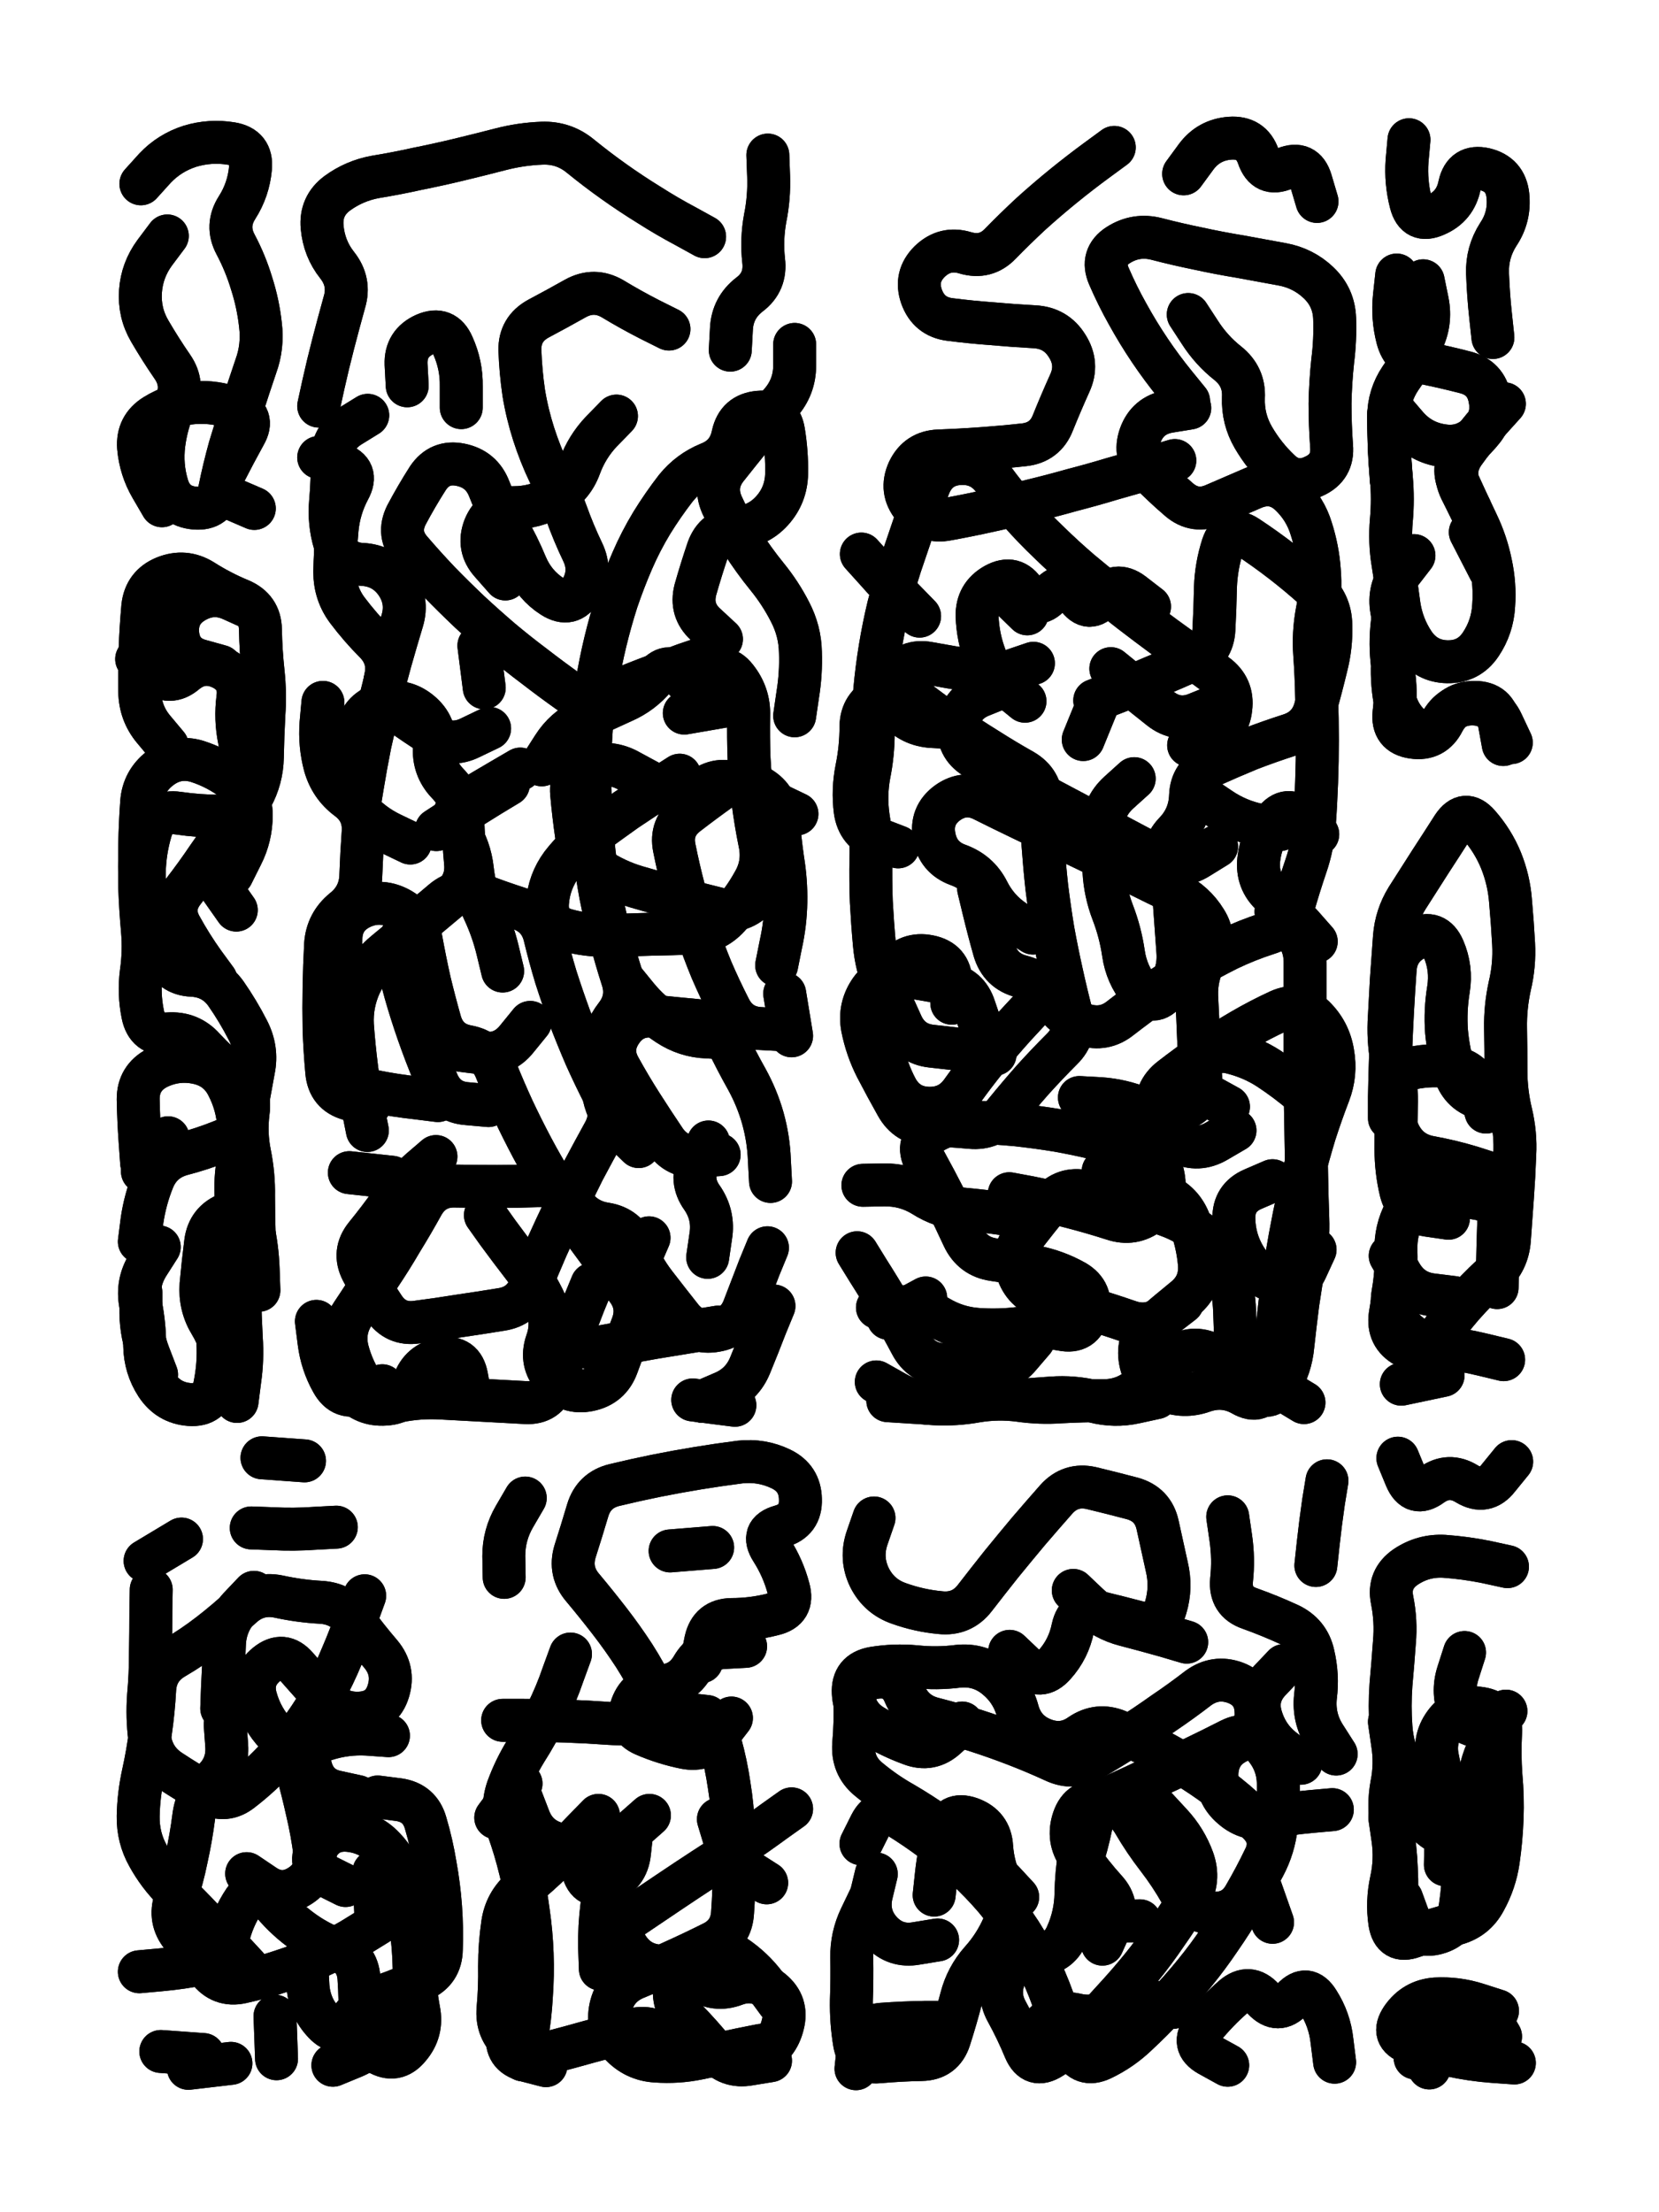 <svg xmlns="http://www.w3.org/2000/svg" viewBox="0 0 4329 5772"><title>Infinite Scribble #1185</title><defs><filter id="piece_1185_3_4_filter" x="-100" y="-100" width="4529" height="5972" filterUnits="userSpaceOnUse"><feGaussianBlur in="SourceGraphic" result="lineShape_1" stdDeviation="5600e-3"/><feColorMatrix in="lineShape_1" result="lineShape" type="matrix" values="1 0 0 0 0  0 1 0 0 0  0 0 1 0 0  0 0 0 6720e-3 -3360e-3"/><feGaussianBlur in="lineShape" result="shrank_blurred" stdDeviation="22000e-3"/><feColorMatrix in="shrank_blurred" result="shrank" type="matrix" values="1 0 0 0 0 0 1 0 0 0 0 0 1 0 0 0 0 0 26600e-3 -21600e-3"/><feColorMatrix in="lineShape" result="border_filled" type="matrix" values="1 0 0 0 0  0 1 0 0 0  0 0 1 0 0  0 0 0 1 0"/><feComposite in="border_filled" in2="shrank" result="border" operator="out"/><feColorMatrix in="lineShape" result="shapes_linestyle" type="matrix" values="1 0 0 0 0  0 1 0 0 0  0 0 1 0 0  0 0 0 0.4 0"/><feComposite in="shapes_linestyle" in2="shrank" result="shapes_linestyle_cropped" operator="in"/><feComposite in="border" in2="shapes_linestyle_cropped" result="shapes" operator="over"/><feTurbulence result="shapes_finished_turbulence" type="turbulence" baseFrequency="223214e-6" numOctaves="3"/><feGaussianBlur in="shapes_finished_turbulence" result="shapes_finished_turbulence_smoothed" stdDeviation="0"/><feDisplacementMap in="shapes" in2="shapes_finished_turbulence_smoothed" result="shapes_finished_results_shifted" scale="3360e-2" xChannelSelector="R" yChannelSelector="G"/><feOffset in="shapes_finished_results_shifted" result="shapes_finished" dx="-840e-2" dy="-840e-2"/></filter><filter id="piece_1185_3_4_shadow" x="-100" y="-100" width="4529" height="5972" filterUnits="userSpaceOnUse"><feColorMatrix in="SourceGraphic" result="result_blackened" type="matrix" values="0 0 0 0 0  0 0 0 0 0  0 0 0 0 0  0 0 0 0.8 0"/><feGaussianBlur in="result_blackened" result="result_blurred" stdDeviation="33600e-3"/><feComposite in="SourceGraphic" in2="result_blurred" result="result" operator="over"/></filter><filter id="piece_1185_3_4_overall" x="-100" y="-100" width="4529" height="5972" filterUnits="userSpaceOnUse"><feTurbulence result="background_texture_bumps" type="fractalNoise" baseFrequency="64e-3" numOctaves="3"/><feDiffuseLighting in="background_texture_bumps" result="background_texture" surfaceScale="1" diffuseConstant="2" lighting-color="#555"><feDistantLight azimuth="225" elevation="20"/></feDiffuseLighting><feMorphology in="SourceGraphic" result="background_glow_1_thicken" operator="dilate" radius="23400e-3"/><feColorMatrix in="background_glow_1_thicken" result="background_glow_1_thicken_colored" type="matrix" values="0 0 0 0 0  0 0 0 0 0  0 0 0 0 0  0 0 0 1 0"/><feGaussianBlur in="background_glow_1_thicken_colored" result="background_glow_1" stdDeviation="62400e-3"/><feMorphology in="SourceGraphic" result="background_glow_2_thicken" operator="dilate" radius="0"/><feColorMatrix in="background_glow_2_thicken" result="background_glow_2_thicken_colored" type="matrix" values="0 0 0 0 0  0 0 0 0 0  0 0 0 0 0  0 0 0 0 0"/><feGaussianBlur in="background_glow_2_thicken_colored" result="background_glow_2" stdDeviation="0"/><feComposite in="background_glow_1" in2="background_glow_2" result="background_glow" operator="out"/><feBlend in="background_glow" in2="background_texture" result="background_merged" mode="normal"/><feColorMatrix in="background_merged" result="background" type="matrix" values="0.2 0 0 0 0  0 0.2 0 0 0  0 0 0.2 0 0  0 0 0 1 0"/></filter><clipPath id="piece_1185_3_4_clip"><rect x="0" y="0" width="4329" height="5772"/></clipPath><g id="layer_3" filter="url(#piece_1185_3_4_filter)" stroke-width="112" stroke-linecap="round" fill="none"><path d="M 445 1954 Q 445 1954 409 1911 Q 374 1869 373 1813 Q 372 1758 374 1702 Q 376 1647 381 1591 Q 387 1536 438 1515 Q 490 1494 537 1523 Q 584 1553 635 1574 Q 687 1596 688 1651 Q 689 1707 695 1762 Q 701 1818 697 1873 Q 694 1929 693 1984 Q 692 2040 665 2089 Q 639 2138 583 2138 Q 528 2138 473 2130 Q 418 2122 402 2175 Q 386 2229 385 2284 Q 384 2340 399 2393 Q 415 2447 435 2499 Q 455 2551 510 2553 Q 566 2556 598 2601 Q 630 2647 655 2696 Q 681 2746 670 2800 Q 660 2855 650 2910 Q 641 2965 589 2985 Q 537 3006 483 3020 Q 429 3035 408 3086 Q 387 3138 379 3193 L 372 3248 M 376 488 Q 376 488 413 447 Q 451 407 504 390 Q 557 374 612 383 Q 667 392 662 447 Q 657 503 627 550 Q 597 597 623 646 Q 649 695 665 748 Q 682 801 688 856 Q 695 912 676 964 Q 658 1017 641 1070 Q 624 1123 608 1176 Q 593 1230 582 1284 Q 572 1339 516 1334 Q 461 1329 445 1276 Q 429 1223 436 1167 Q 443 1112 466 1061 Q 490 1011 458 965 Q 427 920 399 872 Q 371 824 375 768 Q 379 713 412 668 L 445 624 M 417 3595 Q 417 3595 397 3543 Q 377 3491 376 3435 L 376 3380 M 625 2383 L 561 2292 M 597 3622 Q 597 3622 592 3566 Q 587 3511 558 3463 Q 529 3416 533 3360 Q 538 3305 545 3250 Q 552 3195 604 3175 Q 656 3155 668 3209 Q 680 3264 682 3319 L 684 3375" stroke="hsl(59,100%,54%)"/><path d="M 1847 626 Q 1847 626 1798 599 Q 1749 573 1702 543 Q 1655 514 1610 482 Q 1565 450 1522 415 Q 1479 380 1423 382 Q 1368 384 1314 398 Q 1260 412 1206 425 Q 1152 438 1097 449 Q 1043 461 988 470 Q 933 480 888 513 Q 844 546 849 601 Q 854 657 888 700 Q 923 744 907 797 Q 892 851 878 905 Q 864 959 852 1013 L 840 1068 M 1283 2893 Q 1283 2893 1227 2888 Q 1172 2884 1150 2833 Q 1128 2782 1109 2730 Q 1090 2678 1074 2625 Q 1058 2572 1046 2517 Q 1034 2463 1078 2429 Q 1122 2395 1164 2359 Q 1207 2323 1259 2342 Q 1311 2362 1364 2379 Q 1417 2397 1430 2451 Q 1443 2505 1459 2558 Q 1476 2611 1495 2663 Q 1515 2715 1537 2766 Q 1560 2817 1585 2866 Q 1611 2916 1584 2964 Q 1557 3013 1531 3062 Q 1506 3112 1482 3162 Q 1458 3212 1435 3263 Q 1413 3314 1392 3365 Q 1371 3417 1316 3425 Q 1261 3434 1206 3442 Q 1151 3451 1096 3458 Q 1041 3466 1010 3420 Q 979 3374 953 3324 Q 928 3275 963 3232 Q 998 3189 1030 3144 Q 1063 3099 1104 3062 L 1146 3026 M 1849 1724 Q 1849 1724 1796 1742 Q 1744 1761 1692 1781 Q 1640 1801 1589 1823 Q 1538 1845 1492 1813 Q 1447 1781 1403 1747 Q 1359 1714 1316 1678 Q 1274 1642 1233 1604 Q 1193 1566 1154 1526 Q 1116 1486 1080 1444 Q 1044 1402 1069 1352 Q 1095 1303 1125 1256 Q 1156 1210 1210 1221 Q 1265 1232 1285 1284 Q 1305 1336 1332 1384 Q 1360 1432 1381 1483 Q 1403 1535 1450 1565 Q 1497 1595 1525 1547 Q 1553 1499 1529 1449 Q 1505 1399 1486 1346 Q 1467 1294 1442 1244 Q 1418 1194 1401 1141 Q 1384 1088 1375 1033 Q 1367 978 1365 922 Q 1364 867 1413 840 Q 1462 814 1510 787 Q 1559 760 1607 788 Q 1655 817 1704 842 L 1754 867 M 1882 3471 Q 1882 3471 1827 3480 Q 1772 3489 1717 3498 Q 1662 3508 1607 3517 L 1552 3527 M 2018 2316 Q 2018 2316 1978 2354 Q 1938 2393 1884 2380 Q 1830 2367 1776 2352 Q 1722 2338 1668 2322 Q 1615 2306 1568 2275 Q 1522 2245 1513 2190 Q 1505 2135 1500 2079 Q 1495 2024 1548 2008 Q 1602 1993 1650 2020 Q 1699 2047 1748 2072 Q 1798 2097 1843 2065 Q 1889 2033 1938 2058 Q 1988 2084 2038 2108 L 2088 2132 M 1914 922 Q 1914 922 1917 866 Q 1920 811 1964 777 Q 2008 744 2001 688 Q 1995 633 2005 578 Q 2016 524 2014 468 L 2012 413 M 1071 1015 Q 1071 1015 1068 959 Q 1066 904 1117 881 Q 1168 859 1190 910 Q 1213 961 1212 1016 L 1212 1072 M 1702 3238 L 1658 3340 M 1286 1909 Q 1286 1909 1236 1933 Q 1186 1958 1139 1928 Q 1093 1898 1047 1866 Q 1002 1834 1014 1779 Q 1027 1725 988 1685 Q 949 1646 915 1601 Q 882 1557 882 1501 Q 883 1446 888 1390 Q 893 1335 919 1286 Q 946 1237 893 1219 L 840 1202 M 973 2891 Q 973 2891 919 2876 Q 866 2861 861 2805 Q 856 2750 854 2694 Q 853 2639 854 2583 Q 855 2528 858 2472 Q 862 2417 905 2382 Q 949 2347 950 2291 Q 952 2236 956 2180 Q 960 2125 915 2092 Q 871 2059 856 2005 Q 842 1952 846 1896 L 851 1841 M 1909 2717 Q 1909 2717 1853 2714 Q 1798 2712 1751 2681 Q 1705 2651 1670 2608 L 1635 2565 M 1926 3675 L 1816 3661 M 1857 2988 Q 1857 2988 1832 3038 Q 1808 3088 1840 3133 Q 1872 3179 1863 3234 L 1855 3289 M 2056 2601 L 2074 2711 M 1006 3624 Q 1006 3624 954 3643 Q 902 3663 875 3614 Q 848 3566 841 3511 L 834 3456 M 1335 2055 Q 1335 2055 1287 2084 Q 1240 2113 1193 2143 L 1147 2173 M 2082 907 Q 2082 907 2082 962 Q 2082 1018 2045 1060 Q 2009 1102 1973 1144 Q 1938 1187 1904 1230 Q 1870 1274 1892 1325 Q 1915 1376 1945 1423 Q 1975 1470 2010 1513 Q 2045 1556 2070 1605 Q 2096 1655 2097 1710 Q 2099 1766 2090 1821 L 2082 1876" stroke="hsl(38,100%,54%)"/><path d="M 3074 1210 Q 3074 1210 3020 1226 Q 2967 1242 2913 1257 Q 2860 1273 2806 1287 Q 2753 1302 2699 1315 Q 2645 1329 2590 1341 Q 2536 1353 2481 1363 Q 2427 1374 2391 1331 Q 2356 1288 2379 1237 Q 2403 1187 2458 1185 Q 2514 1183 2569 1179 Q 2625 1175 2680 1169 Q 2736 1163 2756 1111 Q 2777 1059 2800 1008 Q 2823 958 2793 911 Q 2764 864 2708 861 Q 2653 858 2597 853 Q 2542 849 2487 842 Q 2432 835 2413 782 Q 2395 730 2434 691 Q 2474 652 2527 668 Q 2581 684 2619 644 Q 2658 604 2699 566 Q 2740 529 2783 494 Q 2826 459 2871 426 L 2916 393 M 3231 2958 Q 3231 2958 3183 2986 Q 3135 3014 3085 2990 Q 3035 2966 3027 2911 Q 3020 2856 3064 2822 Q 3108 2788 3154 2756 Q 3200 2725 3248 2697 Q 3296 2669 3346 2646 Q 3397 2623 3437 2661 Q 3477 2700 3486 2755 Q 3496 2810 3476 2862 Q 3456 2914 3439 2967 Q 3423 3020 3409 3074 Q 3396 3128 3385 3182 Q 3374 3237 3365 3292 Q 3356 3347 3349 3402 Q 3342 3458 3337 3513 Q 3333 3569 3316 3622 Q 3299 3675 3250 3647 Q 3202 3620 3149 3638 Q 3097 3657 3045 3635 Q 2994 3614 2984 3559 Q 2974 3504 3015 3467 Q 3057 3431 3100 3396 Q 3143 3361 3138 3305 Q 3133 3250 3113 3198 Q 3094 3146 3043 3124 Q 2992 3102 2939 3083 L 2887 3064 M 2352 2218 Q 2352 2218 2300 2198 Q 2248 2179 2240 2124 Q 2233 2069 2244 2014 Q 2255 1960 2255 1904 Q 2256 1849 2306 1826 Q 2357 1803 2401 1836 Q 2445 1870 2490 1901 Q 2536 1933 2583 1962 Q 2630 1992 2678 2019 Q 2726 2047 2726 2102 Q 2727 2158 2730 2213 Q 2734 2269 2740 2324 Q 2747 2380 2756 2435 Q 2766 2490 2778 2544 Q 2790 2599 2804 2653 Q 2819 2707 2779 2746 Q 2740 2785 2703 2826 Q 2666 2868 2631 2911 Q 2597 2955 2541 2950 Q 2486 2945 2430 2943 Q 2375 2941 2348 2892 Q 2321 2844 2295 2794 Q 2270 2745 2259 2690 Q 2249 2636 2281 2591 Q 2314 2546 2369 2555 Q 2424 2564 2479 2574 Q 2534 2584 2551 2637 L 2569 2690 M 2968 2040 Q 2968 2040 2927 2077 Q 2886 2115 2886 2170 Q 2886 2226 2889 2281 Q 2892 2337 2912 2389 Q 2932 2441 2940 2496 Q 2948 2551 2983 2594 Q 3018 2637 3052 2593 Q 3086 2549 3082 2493 Q 3078 2438 3074 2382 Q 3071 2327 3053 2274 Q 3036 2221 3074 2181 Q 3113 2141 3115 2085 Q 3117 2030 3167 2007 Q 3218 1984 3269 1963 Q 3321 1943 3374 1926 Q 3427 1909 3441 1855 Q 3456 1802 3469 1748 Q 3483 1694 3481 1638 Q 3480 1583 3439 1545 Q 3398 1508 3354 1474 Q 3310 1440 3263 1409 Q 3217 1379 3199 1432 Q 3182 1485 3180 1540 Q 3179 1596 3176 1651 Q 3173 1707 3122 1730 Q 3072 1753 3020 1774 Q 2969 1796 2917 1816 L 2865 1836 M 2408 1616 Q 2408 1616 2369 1576 Q 2330 1537 2293 1495 L 2256 1454 M 2705 1739 Q 2705 1739 2652 1757 Q 2600 1776 2580 1724 Q 2560 1672 2558 1616 Q 2557 1561 2605 1534 Q 2654 1507 2683 1554 Q 2712 1601 2749 1560 Q 2787 1519 2818 1564 Q 2850 1610 2885 1567 Q 2920 1524 2964 1557 L 3008 1591 M 2686 3185 Q 2686 3185 2631 3176 Q 2576 3168 2520 3163 Q 2465 3158 2418 3128 Q 2371 3099 2315 3100 L 2260 3101 M 2705 3505 Q 2705 3505 2669 3547 Q 2633 3590 2578 3582 Q 2523 3574 2467 3569 Q 2412 3565 2386 3516 Q 2360 3467 2332 3419 Q 2304 3371 2274 3324 L 2245 3277 M 3443 2465 Q 3443 2465 3406 2423 Q 3369 2382 3328 2344 Q 3287 2307 3293 2251 Q 3299 2196 3333 2152 Q 3367 2108 3407 2146 L 3447 2185 M 3110 1055 Q 3110 1055 3075 1012 Q 3040 969 3009 923 Q 2978 877 2951 828 Q 2924 780 2902 729 Q 2880 678 2926 648 Q 2973 618 3027 632 Q 3081 646 3135 657 Q 3190 669 3245 678 Q 3300 688 3354 698 Q 3409 708 3449 746 Q 3489 784 3491 839 Q 3493 895 3486 950 Q 3480 1006 3479 1061 Q 3479 1117 3483 1172 Q 3488 1228 3437 1251 Q 3387 1275 3347 1236 Q 3307 1198 3279 1150 Q 3251 1102 3253 1046 Q 3256 991 3212 956 Q 3169 922 3139 875 L 3109 829 M 3097 462 Q 3097 462 3130 417 Q 3163 373 3218 369 Q 3274 365 3292 417 Q 3310 470 3361 448 Q 3413 427 3429 480 L 3445 534" stroke="hsl(7,100%,52%)"/><path d="M 3698 1458 Q 3698 1458 3664 1502 Q 3630 1546 3640 1601 Q 3650 1656 3644 1711 Q 3638 1767 3646 1822 Q 3655 1877 3699 1911 Q 3743 1945 3768 1895 Q 3794 1846 3849 1845 Q 3905 1845 3928 1895 L 3952 1946 M 3904 889 Q 3904 889 3898 833 Q 3892 778 3890 722 Q 3888 667 3918 620 Q 3949 574 3943 518 Q 3937 463 3883 450 Q 3829 438 3817 492 Q 3806 547 3755 569 Q 3704 592 3690 538 Q 3676 484 3680 428 L 3685 373 M 3639 1263 Q 3639 1263 3635 1207 Q 3632 1152 3632 1096 Q 3632 1041 3663 995 Q 3695 950 3719 900 Q 3744 850 3733 795 L 3722 741 M 3845 1336 Q 3845 1336 3820 1286 Q 3796 1236 3828 1190 Q 3860 1145 3897 1103 L 3934 1062" stroke="hsl(300,100%,56%)"/><path d="M 3788 3187 Q 3788 3187 3733 3179 Q 3678 3171 3664 3117 Q 3651 3063 3651 3007 Q 3651 2952 3652 2896 Q 3654 2841 3642 2786 Q 3631 2732 3633 2676 Q 3636 2621 3639 2565 Q 3643 2510 3647 2454 Q 3651 2399 3680 2352 Q 3710 2305 3740 2258 Q 3770 2212 3800 2165 Q 3831 2119 3867 2160 Q 3904 2202 3925 2253 Q 3946 2305 3950 2360 Q 3955 2416 3958 2471 Q 3961 2527 3948 2581 Q 3936 2636 3937 2691 Q 3938 2747 3938 2802 Q 3938 2858 3951 2912 Q 3964 2966 3961 3021 Q 3959 3077 3955 3132 Q 3951 3188 3947 3243 Q 3943 3299 3902 3336 Q 3861 3374 3824 3416 Q 3788 3458 3756 3503 Q 3724 3549 3676 3521 Q 3628 3494 3636 3439 L 3645 3384" stroke="hsl(342,100%,49%)"/><path d="M 653 5140 Q 653 5140 615 5099 Q 578 5058 539 5018 Q 501 4978 461 4939 Q 422 4900 395 4851 Q 368 4803 369 4747 Q 370 4692 382 4637 Q 394 4583 401 4528 Q 409 4473 412 4417 Q 415 4362 463 4334 Q 511 4306 555 4272 Q 599 4238 640 4200 Q 681 4163 735 4174 Q 790 4186 845 4189 Q 901 4192 933 4237 Q 966 4282 1002 4324 Q 1038 4367 1022 4420 Q 1006 4474 950 4478 Q 895 4482 857 4441 Q 820 4400 783 4358 Q 747 4316 704 4351 Q 661 4386 676 4439 Q 691 4493 729 4533 Q 768 4573 783 4626 Q 798 4680 810 4734 Q 823 4789 830 4844 Q 838 4899 791 4929 Q 744 4959 698 4928 L 652 4897 M 482 4024 L 387 4081 M 809 5135 Q 809 5135 812 5190 Q 816 5246 854 5286 Q 892 5327 922 5280 Q 953 5234 1005 5216 Q 1058 5198 1108 5174 Q 1159 5151 1160 5095 Q 1162 5040 1158 4984 Q 1154 4929 1144 4874 Q 1135 4819 1119 4765 Q 1104 4712 1049 4704 L 994 4697 M 989 5003 L 984 4892 M 803 3820 L 692 3812 M 886 3993 Q 886 3993 830 3996 Q 775 4000 719 3997 L 664 3995" stroke="hsl(95,100%,49%)"/><path d="M 1570 4745 Q 1570 4745 1531 4785 Q 1493 4825 1453 4863 Q 1413 4902 1370 4937 Q 1328 4973 1320 5028 Q 1312 5083 1312 5138 Q 1313 5194 1308 5249 Q 1303 5305 1345 5341 Q 1387 5378 1441 5364 Q 1495 5350 1548 5335 Q 1602 5321 1655 5305 Q 1709 5290 1749 5328 L 1790 5366 M 1853 4487 Q 1853 4487 1797 4481 Q 1742 4475 1717 4425 Q 1693 4375 1663 4328 Q 1633 4282 1599 4238 Q 1565 4194 1529 4151 Q 1493 4109 1509 4056 Q 1526 4003 1542 3949 Q 1558 3896 1612 3883 Q 1666 3870 1720 3859 Q 1775 3848 1830 3839 Q 1885 3830 1940 3823 Q 1996 3817 2046 3841 Q 2096 3865 2097 3920 Q 2099 3976 2045 3991 Q 1992 4006 2022 4053 Q 2052 4100 2066 4153 Q 2081 4207 2027 4220 Q 1973 4234 1917 4234 Q 1862 4235 1850 4289 L 1839 4344 M 1379 3917 Q 1379 3917 1351 3965 Q 1323 4013 1323 4068 L 1324 4124 M 2074 4728 Q 2074 4728 2029 4760 Q 1984 4793 1938 4824 Q 1892 4855 1845 4885 Q 1799 4915 1753 4946 Q 1707 4977 1661 5008 Q 1615 5039 1644 5086 Q 1673 5134 1728 5138 Q 1784 5142 1829 5174 Q 1875 5206 1927 5186 Q 1979 5167 2022 5202 Q 2065 5237 2051 5291 Q 2038 5345 1988 5370 L 1939 5395 M 1368 4662 L 1302 4751 M 1868 4046 L 1757 4055" stroke="hsl(54,100%,49%)"/><path d="M 2664 4958 Q 2664 4958 2626 4917 Q 2588 4877 2546 4841 Q 2504 4805 2458 4773 Q 2413 4741 2365 4713 Q 2317 4686 2274 4650 Q 2232 4615 2236 4559 Q 2241 4504 2239 4448 Q 2238 4393 2293 4385 Q 2348 4377 2369 4428 Q 2391 4480 2445 4493 Q 2499 4507 2552 4523 Q 2605 4540 2657 4560 Q 2709 4580 2759 4603 Q 2810 4627 2858 4598 Q 2906 4570 2953 4540 Q 3000 4510 3045 4478 Q 3091 4447 3135 4413 Q 3180 4380 3232 4399 Q 3284 4419 3286 4474 Q 3289 4530 3238 4553 Q 3188 4577 3184 4632 Q 3181 4688 3223 4724 Q 3265 4761 3319 4750 Q 3374 4740 3429 4735 L 3485 4730 M 2289 3969 Q 2289 3969 2271 4021 Q 2253 4074 2277 4124 Q 2302 4174 2354 4192 Q 2407 4211 2462 4216 Q 2518 4222 2552 4178 Q 2586 4134 2621 4090 Q 2656 4047 2692 4004 Q 2728 3962 2765 3920 Q 2802 3879 2856 3891 Q 2910 3904 2963 3918 Q 3017 3933 3029 3987 Q 3041 4042 3053 4096 Q 3066 4150 3050 4203 Q 3035 4257 2981 4242 Q 2928 4228 2874 4215 Q 2820 4202 2808 4256 Q 2797 4311 2760 4352 Q 2723 4394 2683 4355 L 2643 4317 M 3212 3966 Q 3212 3966 3220 4021 Q 3228 4076 3222 4131 Q 3217 4187 3269 4205 Q 3322 4224 3372 4247 Q 3423 4271 3435 4325 Q 3448 4380 3441 4435 Q 3435 4491 3465 4538 L 3495 4585 M 3329 5024 L 3292 4919 M 2835 4785 Q 2835 4785 2826 4840 Q 2817 4895 2816 4950 Q 2815 5006 2792 5057 Q 2770 5108 2714 5108 Q 2659 5109 2634 5158 Q 2609 5208 2635 5256 Q 2662 5305 2683 5356 Q 2705 5407 2752 5377 Q 2799 5348 2837 5308 Q 2876 5268 2913 5227 Q 2951 5186 2986 5143 Q 3021 5100 3052 5054 Q 3084 5009 3112 4961 Q 3140 4913 3121 4860 Q 3102 4808 3064 4767 L 3027 4727 M 3212 5397 Q 3212 5397 3163 5370 Q 3115 5343 3149 5299 Q 3184 5256 3226 5219 Q 3268 5183 3305 5224 Q 3343 5265 3381 5224 Q 3419 5184 3448 5231 Q 3478 5278 3484 5333 L 3491 5389 M 3471 3872 Q 3471 3872 3462 3927 Q 3454 3982 3448 4037 L 3442 4093 M 2455 5070 Q 2455 5070 2400 5079 Q 2345 5089 2307 5048 Q 2270 5007 2282 4952 L 2295 4898" stroke="hsl(29,100%,50%)"/><path d="M 3942 4096 Q 3942 4096 3887 4084 Q 3833 4073 3777 4069 Q 3722 4066 3676 4097 Q 3630 4129 3641 4183 Q 3652 4238 3647 4293 Q 3643 4349 3638 4404 Q 3634 4460 3638 4515 Q 3642 4571 3667 4620 Q 3693 4670 3709 4723 Q 3726 4776 3778 4796 Q 3830 4816 3828 4871 Q 3827 4927 3819 4982 Q 3812 5037 3758 5052 Q 3705 5067 3685 5015 L 3666 4963 M 3830 4320 Q 3830 4320 3813 4373 Q 3796 4426 3818 4477 Q 3841 4528 3889 4500 L 3938 4473 M 3656 3813 Q 3656 3813 3677 3864 Q 3699 3916 3744 3883 Q 3789 3851 3836 3880 Q 3884 3909 3918 3865 L 3953 3822 M 3916 5255 Q 3916 5255 3863 5238 Q 3810 5221 3754 5224 Q 3699 5228 3667 5274 Q 3636 5320 3688 5339 Q 3740 5359 3794 5371 Q 3849 5383 3904 5387 L 3960 5391" stroke="hsl(8,100%,48%)"/></g><g id="layer_2" filter="url(#piece_1185_3_4_filter)" stroke-width="112" stroke-linecap="round" fill="none"><path d="M 424 3262 Q 424 3262 394 3309 Q 365 3356 375 3410 Q 386 3465 386 3520 Q 387 3576 417 3622 Q 448 3669 503 3673 Q 559 3677 569 3622 Q 580 3568 577 3512 Q 575 3457 575 3401 Q 576 3346 625 3321 Q 675 3296 672 3240 Q 670 3185 670 3129 Q 671 3074 660 3019 Q 649 2965 656 2910 Q 664 2855 621 2819 Q 578 2784 540 2743 Q 503 2702 447 2706 Q 392 2710 381 2655 Q 370 2601 377 2546 Q 385 2491 380 2435 Q 375 2380 373 2324 Q 372 2269 373 2213 Q 374 2158 378 2102 Q 382 2047 426 2013 Q 470 1979 523 1995 Q 576 2012 620 2046 Q 664 2080 664 2135 Q 664 2191 639 2240 L 614 2290 M 584 1747 Q 584 1747 530 1732 Q 477 1717 472 1661 Q 468 1606 516 1578 Q 564 1550 614 1573 L 665 1596 M 431 1328 Q 431 1328 403 1280 Q 375 1232 370 1176 Q 366 1121 413 1092 Q 460 1063 515 1059 Q 571 1055 623 1075 Q 675 1095 647 1143 Q 620 1192 595 1241 Q 570 1291 621 1313 L 672 1335 M 447 2977 L 380 3065" stroke="hsl(39,100%,60%)"/><path d="M 1151 2880 Q 1151 2880 1095 2873 Q 1040 2867 985 2856 Q 931 2845 921 2790 Q 912 2735 906 2679 Q 901 2624 899 2568 Q 897 2513 898 2457 Q 899 2402 949 2377 Q 999 2353 1048 2378 Q 1098 2404 1107 2459 Q 1117 2514 1129 2568 Q 1142 2622 1157 2675 Q 1173 2729 1228 2739 Q 1283 2749 1303 2801 Q 1324 2853 1347 2903 Q 1371 2954 1397 3003 Q 1423 3052 1452 3099 Q 1481 3147 1512 3192 Q 1544 3238 1577 3282 Q 1610 3327 1644 3371 Q 1678 3415 1658 3467 Q 1638 3519 1619 3571 Q 1600 3624 1545 3635 Q 1491 3646 1454 3604 Q 1417 3563 1435 3510 Q 1454 3458 1431 3407 Q 1408 3357 1374 3313 Q 1340 3269 1307 3224 L 1275 3179 M 1018 3295 Q 1018 3295 988 3342 Q 959 3389 928 3435 Q 897 3481 891 3536 Q 886 3592 922 3634 Q 959 3676 1014 3672 Q 1070 3669 1088 3616 Q 1106 3564 1161 3554 Q 1216 3545 1226 3600 L 1236 3655 M 2048 2695 Q 2048 2695 1992 2692 Q 1937 2689 1912 2639 Q 1887 2590 1865 2539 Q 1844 2488 1826 2435 Q 1808 2383 1793 2329 Q 1779 2276 1768 2221 Q 1757 2167 1801 2133 Q 1845 2099 1890 2067 Q 1936 2035 1985 2060 Q 2035 2086 2039 2141 Q 2043 2197 2051 2252 Q 2060 2307 2059 2362 Q 2058 2418 2046 2472 L 2035 2527 M 1891 1676 Q 1891 1676 1850 1638 Q 1809 1601 1823 1547 Q 1838 1494 1856 1441 Q 1875 1389 1930 1385 Q 1986 1382 2023 1341 Q 2060 1300 2061 1244 Q 2062 1189 2053 1134 Q 2044 1079 1988 1084 Q 1933 1089 1921 1143 Q 1910 1198 1858 1218 Q 1807 1239 1772 1282 Q 1738 1326 1709 1373 Q 1680 1421 1658 1472 Q 1636 1523 1618 1576 Q 1601 1629 1588 1683 Q 1575 1737 1566 1792 Q 1557 1847 1552 1902 Q 1548 1958 1547 2013 Q 1547 2069 1550 2124 Q 1553 2180 1559 2235 Q 1566 2291 1576 2345 Q 1587 2400 1601 2454 Q 1615 2508 1632 2561 Q 1650 2614 1616 2658 Q 1582 2702 1577 2757 Q 1572 2813 1584 2867 Q 1596 2922 1635 2961 L 1675 3000 M 1327 1519 Q 1327 1519 1290 1477 Q 1253 1436 1273 1384 Q 1294 1333 1349 1333 Q 1405 1333 1453 1305 Q 1502 1278 1521 1226 Q 1540 1174 1578 1134 L 1617 1094 M 968 1092 Q 968 1092 921 1121 Q 874 1151 875 1206 Q 876 1262 871 1317 Q 866 1373 882 1426 Q 899 1479 954 1481 Q 1010 1484 1042 1529 Q 1074 1575 1058 1628 Q 1042 1681 1027 1734 Q 1012 1788 999 1842 Q 986 1896 974 1950 Q 963 2005 954 2060 L 945 2115 M 1366 2015 Q 1366 2015 1318 2043 Q 1270 2071 1222 2100 Q 1175 2129 1205 2175 Q 1235 2222 1241 2277 Q 1247 2333 1270 2383 Q 1294 2434 1307 2488 L 1320 2542 M 1272 1803 L 1258 1693 M 1904 1850 L 1794 1869 M 2028 3416 Q 2028 3416 2007 3467 Q 1987 3519 1966 3570 Q 1945 3622 1893 3643 L 1842 3665 M 1031 3080 L 920 3068" stroke="hsl(19,100%,59%)"/><path d="M 2605 2759 Q 2605 2759 2550 2751 Q 2495 2744 2439 2738 Q 2384 2732 2361 2681 Q 2338 2631 2316 2579 Q 2295 2528 2290 2472 Q 2285 2417 2282 2361 Q 2280 2306 2281 2250 Q 2283 2195 2274 2140 Q 2266 2085 2276 2030 Q 2287 1976 2287 1920 Q 2287 1865 2291 1809 Q 2296 1754 2305 1699 Q 2314 1644 2327 1590 Q 2341 1536 2358 1483 Q 2376 1430 2394 1377 Q 2413 1325 2434 1273 Q 2456 1222 2511 1218 Q 2567 1214 2600 1258 Q 2633 1303 2669 1344 Q 2706 1386 2746 1424 Q 2786 1463 2828 1499 Q 2871 1535 2914 1569 Q 2958 1604 3002 1637 Q 3047 1671 3092 1703 Q 3137 1736 3182 1769 Q 3227 1802 3220 1857 Q 3214 1913 3162 1933 L 3110 1953 M 3113 1073 Q 3113 1073 3058 1082 Q 3003 1092 2984 1144 Q 2965 1197 3004 1236 Q 3043 1276 3085 1312 Q 3127 1348 3178 1325 Q 3229 1303 3280 1281 Q 3332 1260 3373 1297 Q 3414 1335 3430 1388 Q 3447 1441 3451 1496 Q 3456 1552 3445 1606 Q 3435 1661 3439 1716 Q 3443 1772 3444 1827 Q 3446 1883 3446 1938 Q 3446 1994 3444 2049 Q 3442 2105 3438 2160 Q 3434 2216 3416 2268 Q 3398 2321 3383 2374 Q 3369 2428 3316 2444 Q 3263 2461 3213 2485 Q 3163 2510 3115 2538 Q 3068 2567 3022 2598 Q 2977 2630 2933 2664 Q 2890 2699 2837 2682 Q 2784 2665 2755 2617 Q 2727 2570 2673 2556 Q 2619 2542 2603 2488 Q 2588 2435 2575 2381 L 2562 2327 M 2295 3614 Q 2295 3614 2343 3641 Q 2391 3669 2446 3671 Q 2502 3674 2557 3664 Q 2612 3655 2667 3662 Q 2722 3670 2777 3666 Q 2833 3663 2888 3663 Q 2944 3663 2985 3626 Q 3027 3589 3070 3553 Q 3113 3518 3164 3539 Q 3216 3561 3266 3585 Q 3316 3610 3363 3639 L 3411 3668 M 2619 1803 Q 2619 1803 2567 1824 Q 2516 1845 2510 1900 Q 2505 1956 2552 1985 Q 2600 2014 2648 2041 Q 2697 2068 2746 2094 Q 2795 2120 2844 2146 Q 2893 2172 2942 2198 Q 2991 2224 3040 2250 Q 3089 2276 3136 2246 L 3183 2217 M 2610 1533 L 2689 1610 M 2298 3420 Q 2298 3420 2353 3418 Q 2409 3416 2456 3444 Q 2504 3473 2559 3477 Q 2615 3481 2670 3474 Q 2725 3467 2779 3477 Q 2834 3488 2847 3434 Q 2861 3380 2813 3352 Q 2765 3325 2710 3314 Q 2656 3303 2601 3295 Q 2546 3287 2522 3236 Q 2499 3186 2474 3136 Q 2449 3087 2422 3038 Q 2396 2989 2444 2961 Q 2492 2934 2547 2936 Q 2603 2938 2658 2943 Q 2714 2949 2769 2958 Q 2824 2968 2878 2981 Q 2932 2995 2985 3012 Q 3038 3029 3045 3084 Q 3053 3139 3009 3173 Q 2965 3207 2912 3189 Q 2859 3172 2805 3158 Q 2751 3144 2696 3133 L 2642 3123 M 3329 3089 Q 3329 3089 3278 3111 Q 3227 3133 3228 3188 Q 3229 3244 3258 3291 Q 3287 3338 3340 3354 Q 3394 3370 3417 3319 L 3440 3269 M 2877 1835 L 2835 1938 M 3214 2896 Q 3214 2896 3165 2869 Q 3117 2842 3141 2792 Q 3165 2742 3219 2754 Q 3274 2767 3320 2797 Q 3367 2828 3409 2864 L 3451 2900" stroke="hsl(322,100%,57%)"/><path d="M 3653 726 Q 3653 726 3647 781 Q 3641 837 3655 891 Q 3669 945 3723 955 Q 3778 966 3832 980 Q 3886 994 3896 1048 Q 3907 1103 3867 1141 Q 3827 1180 3772 1171 Q 3717 1163 3680 1121 L 3644 1079 M 3657 1481 Q 3657 1481 3651 1536 Q 3646 1592 3640 1647 Q 3635 1703 3644 1758 Q 3653 1813 3646 1868 Q 3640 1924 3695 1932 Q 3750 1940 3775 1890 Q 3801 1841 3856 1841 Q 3912 1841 3921 1896 L 3931 1951 M 3896 1496 L 3845 1397" stroke="hsl(266,100%,60%)"/><path d="M 3932 3556 Q 3932 3556 3878 3543 Q 3824 3530 3768 3523 Q 3713 3517 3673 3478 Q 3634 3439 3643 3384 Q 3653 3329 3651 3273 Q 3649 3218 3675 3169 Q 3702 3120 3757 3123 Q 3813 3126 3867 3136 Q 3922 3146 3919 3201 Q 3917 3257 3916 3312 L 3915 3368 M 3634 2926 Q 3634 2926 3634 2870 Q 3635 2815 3637 2759 Q 3639 2704 3642 2648 Q 3645 2593 3649 2537 Q 3653 2482 3703 2457 Q 3753 2433 3775 2484 Q 3797 2535 3788 2590 Q 3779 2645 3783 2700 Q 3788 2756 3805 2809 Q 3823 2862 3877 2875 L 3931 2888" stroke="hsl(291,100%,57%)"/><path d="M 960 4172 Q 960 4172 941 4224 Q 923 4277 901 4328 Q 880 4379 853 4428 Q 827 4477 794 4521 Q 761 4566 722 4605 Q 684 4645 640 4679 Q 597 4714 548 4687 Q 500 4660 453 4629 Q 407 4599 399 4544 Q 392 4489 396 4433 Q 401 4378 401 4322 Q 402 4267 402 4211 L 403 4156 M 910 4928 Q 910 4928 860 4903 Q 810 4879 835 4829 Q 861 4780 916 4784 Q 972 4789 1010 4829 Q 1049 4869 1061 4923 Q 1073 4978 1080 5033 Q 1088 5088 1089 5143 Q 1091 5199 1101 5253 Q 1112 5308 1076 5350 Q 1041 5393 993 5364 Q 946 5336 947 5280 Q 949 5225 945 5169 Q 941 5114 888 5095 Q 836 5076 791 5042 Q 747 5009 712 4965 Q 678 4922 646 4967 Q 615 5013 603 5067 Q 592 5122 537 5132 Q 483 5143 427 5148 L 372 5153 M 671 4163 Q 671 4163 633 4203 Q 596 4244 594 4299 Q 592 4355 589 4410 L 587 4466 M 539 5369 L 428 5361 M 730 5380 L 726 5269" stroke="hsl(54,100%,54%)"/><path d="M 2019 5385 Q 2019 5385 1964 5394 Q 1909 5404 1873 5361 Q 1838 5318 1799 5278 Q 1760 5239 1770 5184 Q 1780 5129 1830 5105 Q 1881 5082 1927 5113 Q 1973 5144 2006 5188 L 2039 5233 M 1497 4324 Q 1497 4324 1478 4376 Q 1460 4429 1435 4479 Q 1411 4529 1381 4576 Q 1352 4623 1333 4675 Q 1315 4728 1334 4780 Q 1353 4833 1366 4887 Q 1380 4941 1387 4996 Q 1395 5051 1397 5106 Q 1399 5162 1395 5217 Q 1392 5273 1382 5328 L 1373 5383 M 1917 4491 Q 1917 4491 1883 4535 Q 1850 4579 1795 4568 Q 1741 4557 1690 4535 Q 1639 4513 1657 4460 Q 1676 4408 1731 4407 Q 1787 4406 1815 4358 Q 1843 4310 1898 4307 L 1954 4304 M 1703 4745 Q 1703 4745 1661 4782 Q 1620 4819 1603 4872 Q 1586 4925 1579 4980 Q 1572 5035 1573 5090 L 1575 5146 M 2009 4921 Q 2009 4921 1962 4891 Q 1915 4861 1899 4808 L 1883 4755" stroke="hsl(35,100%,55%)"/><path d="M 2519 4504 Q 2519 4504 2478 4541 Q 2437 4579 2385 4559 Q 2333 4540 2285 4511 Q 2238 4482 2235 4426 Q 2232 4371 2287 4361 Q 2342 4352 2397 4357 Q 2453 4363 2508 4356 Q 2564 4350 2607 4385 Q 2650 4420 2664 4473 Q 2679 4527 2731 4547 Q 2783 4567 2828 4535 Q 2874 4504 2925 4525 Q 2976 4547 3025 4572 Q 3075 4598 3122 4628 Q 3169 4658 3212 4692 Q 3256 4727 3294 4767 Q 3333 4807 3308 4857 Q 3284 4907 3256 4955 Q 3229 5003 3173 5000 Q 3118 4997 3090 4948 Q 3063 4900 3029 4856 Q 2995 4812 2967 4764 Q 2939 4716 2883 4709 Q 2828 4702 2810 4754 Q 2792 4807 2824 4852 Q 2856 4898 2893 4939 Q 2931 4980 2908 5030 L 2885 5081 M 3105 4293 Q 3105 4293 3051 4277 Q 2998 4262 2944 4248 Q 2890 4234 2849 4196 L 2809 4158 M 3069 5246 Q 3069 5246 3015 5231 Q 2962 5216 2916 5247 Q 2870 5278 2816 5265 Q 2762 5253 2727 5296 L 2693 5340 M 3359 4354 Q 3359 4354 3321 4394 Q 3283 4435 3299 4488 Q 3315 4542 3359 4575 L 3403 4609 M 2278 4961 Q 2278 4961 2254 5011 Q 2230 5061 2231 5116 Q 2232 5172 2230 5227 Q 2229 5283 2238 5338 Q 2247 5393 2302 5388 Q 2358 5383 2413 5382 Q 2469 5381 2486 5328 Q 2503 5275 2517 5221 Q 2531 5167 2568 5125 Q 2605 5084 2627 5033 Q 2650 4982 2625 4932 Q 2600 4883 2596 4827 Q 2593 4772 2540 4753 Q 2488 4735 2473 4788 Q 2458 4842 2452 4897 L 2446 4953" stroke="hsl(9,100%,52%)"/><path d="M 3780 4874 Q 3780 4874 3781 4818 Q 3782 4763 3777 4707 Q 3772 4652 3760 4597 Q 3748 4543 3783 4500 Q 3818 4457 3873 4466 Q 3928 4475 3924 4530 Q 3921 4586 3925 4641 Q 3930 4697 3928 4752 Q 3926 4808 3918 4863 Q 3910 4918 3883 4967 Q 3857 5016 3803 5029 Q 3749 5043 3696 5061 Q 3644 5080 3635 5025 Q 3627 4970 3639 4915 Q 3651 4861 3643 4806 L 3635 4751 M 3738 5404 Q 3738 5404 3765 5355 Q 3792 5307 3830 5266 Q 3868 5226 3896 5274 L 3924 5322" stroke="hsl(325,100%,52%)"/></g><g id="layer_1" filter="url(#piece_1185_3_4_filter)" stroke-width="112" stroke-linecap="round" fill="none"><path d="M 572 2565 Q 572 2565 539 2520 Q 507 2475 480 2426 Q 453 2378 487 2334 Q 521 2290 552 2244 Q 584 2199 614 2152 Q 644 2105 644 2049 Q 644 1994 633 1939 Q 622 1885 629 1830 Q 637 1775 586 1751 Q 536 1728 493 1763 Q 451 1799 408 1763 L 365 1728 M 378 3043 Q 378 3043 374 2987 Q 370 2932 369 2876 Q 369 2821 418 2795 Q 468 2770 522 2781 Q 577 2792 602 2841 Q 628 2891 631 2946 Q 635 3002 627 3057 Q 620 3112 628 3167 Q 637 3222 635 3277 Q 634 3333 634 3388 Q 635 3444 638 3499 Q 642 3555 634 3610 L 627 3665" stroke="hsl(20,100%,65%)"/><path d="M 1885 3021 Q 1885 3021 1829 3025 Q 1774 3029 1743 2983 Q 1712 2937 1682 2890 Q 1652 2843 1625 2794 Q 1598 2746 1629 2700 Q 1660 2654 1715 2660 Q 1771 2666 1826 2671 Q 1882 2676 1906 2726 Q 1930 2776 1957 2824 Q 1984 2873 1999 2926 Q 2014 2980 2016 3035 L 2019 3091 M 1553 3359 Q 1553 3359 1532 3410 Q 1512 3462 1492 3514 Q 1473 3566 1454 3618 Q 1436 3671 1380 3668 Q 1325 3665 1269 3662 Q 1214 3659 1158 3656 Q 1103 3653 1048 3664 Q 994 3675 961 3630 Q 929 3585 915 3531 Q 902 3477 934 3432 Q 967 3387 997 3340 Q 1028 3294 1056 3246 Q 1085 3199 1112 3150 Q 1140 3102 1195 3103 Q 1251 3104 1306 3104 Q 1362 3104 1417 3102 Q 1473 3101 1503 3147 Q 1534 3194 1589 3202 Q 1644 3211 1664 3263 Q 1684 3315 1718 3359 Q 1752 3403 1786 3446 Q 1821 3490 1876 3480 Q 1931 3471 1950 3419 Q 1970 3367 1990 3315 L 2011 3264 M 1079 2208 Q 1079 2208 1029 2184 Q 979 2160 942 2118 Q 906 2076 917 2021 Q 928 1967 940 1913 Q 953 1859 1007 1845 Q 1061 1831 1104 1866 Q 1147 1901 1142 1956 Q 1138 2012 1176 2052 Q 1215 2092 1216 2147 Q 1218 2203 1223 2258 Q 1229 2314 1186 2349 Q 1143 2385 1100 2421 Q 1058 2457 1015 2492 Q 972 2527 948 2577 Q 925 2628 928 2683 Q 932 2739 939 2794 Q 946 2849 956 2903 L 967 2958 M 1392 2676 Q 1392 2676 1357 2719 Q 1322 2763 1267 2756 L 1212 2749 M 1782 2031 Q 1782 2031 1735 2061 Q 1688 2091 1642 2122 Q 1597 2154 1552 2187 Q 1508 2220 1474 2264 Q 1441 2309 1437 2364 Q 1433 2420 1486 2435 Q 1540 2450 1595 2449 Q 1651 2448 1706 2446 Q 1762 2445 1817 2443 Q 1873 2441 1910 2400 Q 1948 2359 1975 2310 Q 2003 2262 1991 2207 Q 1980 2153 1973 2098 Q 1966 2043 1963 1987 Q 1961 1932 1962 1876 Q 1964 1821 1929 1777 Q 1895 1734 1859 1776 Q 1824 1819 1789 1775 Q 1755 1732 1719 1774 Q 1684 1817 1633 1839 Q 1582 1862 1532 1886 Q 1482 1910 1452 1957 L 1422 2004" stroke="hsl(0,100%,62%)"/><path d="M 3094 3407 Q 3094 3407 3050 3441 Q 3006 3475 2953 3456 Q 2901 3438 2847 3422 Q 2794 3407 2739 3395 Q 2685 3383 2665 3331 Q 2646 3279 2680 3235 Q 2714 3191 2749 3148 Q 2785 3106 2839 3117 Q 2894 3129 2947 3144 Q 3001 3160 3053 3179 Q 3106 3198 3149 3233 Q 3193 3268 3210 3321 Q 3228 3374 3230 3429 Q 3232 3485 3234 3540 Q 3237 3596 3278 3633 Q 3320 3670 3348 3622 Q 3377 3575 3382 3519 Q 3388 3464 3395 3409 Q 3403 3354 3413 3299 Q 3423 3244 3421 3188 Q 3419 3133 3418 3077 Q 3417 3022 3416 2966 Q 3415 2911 3414 2855 Q 3414 2800 3414 2744 Q 3414 2689 3414 2633 Q 3414 2578 3414 2522 Q 3415 2467 3376 2427 L 3338 2387 M 2436 3670 L 2325 3663 M 2695 2644 Q 2695 2644 2657 2685 Q 2620 2726 2585 2769 Q 2550 2812 2518 2857 Q 2486 2902 2430 2900 Q 2375 2898 2348 2849 Q 2322 2800 2311 2745 Q 2300 2691 2305 2635 Q 2310 2580 2344 2536 Q 2379 2493 2433 2504 Q 2488 2515 2490 2570 L 2492 2626 M 2704 2443 Q 2704 2443 2657 2413 Q 2611 2383 2586 2333 Q 2561 2284 2508 2265 Q 2456 2246 2446 2191 Q 2436 2136 2481 2103 Q 2526 2071 2575 2096 Q 2625 2121 2675 2145 Q 2725 2169 2775 2193 Q 2825 2217 2875 2241 Q 2925 2265 2975 2289 Q 3025 2314 3075 2338 Q 3125 2363 3154 2410 Q 3184 2457 3156 2505 Q 3129 2553 3131 2608 Q 3134 2664 3136 2719 Q 3139 2775 3142 2830 Q 3145 2886 3092 2903 Q 3039 2921 2987 2900 Q 2936 2879 2880 2875 L 2825 2872 M 3183 1850 Q 3183 1850 3131 1871 Q 3080 1892 3036 1857 Q 2993 1823 2950 1788 L 2907 1753 M 2497 1907 Q 2497 1907 2441 1904 Q 2386 1901 2349 1859 Q 2312 1818 2345 1773 Q 2378 1729 2432 1739 Q 2487 1749 2542 1758 Q 2597 1768 2640 1803 L 2683 1838 M 2424 3395 L 2326 3448 M 2698 3660 Q 2698 3660 2753 3656 Q 2809 3652 2863 3665 Q 2917 3679 2971 3667 L 3026 3655 M 3348 2173 Q 3348 2173 3293 2161 Q 3239 2150 3193 2119 L 3147 2088" stroke="hsl(280,100%,63%)"/><path d="M 3868 1141 Q 3868 1141 3830 1182 Q 3793 1223 3816 1273 Q 3839 1324 3863 1374 Q 3887 1424 3898 1478 Q 3910 1533 3906 1588 Q 3903 1644 3872 1690 Q 3841 1736 3785 1735 Q 3730 1734 3698 1688 Q 3667 1642 3659 1587 Q 3652 1532 3643 1477 Q 3634 1422 3639 1366 Q 3644 1311 3639 1255 Q 3634 1200 3633 1144 L 3632 1089" stroke="hsl(240,100%,64%)"/><path d="M 3901 3071 Q 3901 3071 3848 3054 Q 3795 3038 3740 3028 Q 3685 3018 3660 2968 Q 3635 2919 3635 2863 Q 3636 2808 3690 2796 Q 3745 2784 3800 2793 Q 3855 2803 3870 2856 L 3886 2910 M 3803 3394 Q 3803 3394 3747 3387 Q 3692 3381 3664 3333 L 3636 3285 M 3774 3597 L 3665 3620" stroke="hsl(259,100%,62%)"/><path d="M 942 4696 Q 942 4696 887 4684 Q 833 4673 819 4619 Q 805 4565 858 4547 Q 911 4530 966 4533 L 1022 4537 M 995 5027 Q 995 5027 948 5056 Q 901 5086 850 5109 Q 800 5133 747 5150 Q 694 5168 639 5180 Q 585 5192 551 5147 Q 518 5103 483 5060 Q 448 5017 466 4964 Q 484 4912 495 4857 Q 507 4803 514 4748 Q 521 4693 562 4656 Q 604 4619 600 4563 L 596 4508 M 877 5397 Q 877 5397 928 5376 Q 980 5355 1009 5307 L 1038 5260 M 500 5405 L 611 5392" stroke="hsl(36,100%,61%)"/><path d="M 1994 5345 Q 1994 5345 1939 5356 Q 1885 5368 1830 5379 Q 1776 5390 1720 5386 Q 1665 5383 1627 5342 Q 1590 5301 1602 5246 Q 1614 5192 1665 5170 Q 1716 5149 1766 5126 Q 1817 5103 1867 5078 Q 1917 5054 1920 4998 Q 1924 4943 1924 4887 Q 1925 4832 1922 4776 Q 1920 4721 1911 4666 Q 1903 4611 1888 4557 Q 1873 4504 1818 4497 Q 1763 4490 1708 4499 Q 1653 4509 1597 4505 Q 1542 4501 1486 4499 Q 1431 4497 1375 4497 L 1320 4497 M 1341 5038 Q 1341 5038 1344 5093 Q 1347 5149 1344 5204 Q 1342 5260 1333 5315 Q 1325 5370 1379 5384 L 1433 5398 M 1369 4701 Q 1369 4701 1389 4753 Q 1409 4805 1463 4819 Q 1517 4833 1529 4887 Q 1542 4941 1593 4920 Q 1645 4899 1651 4843 L 1657 4788" stroke="hsl(15,100%,59%)"/><path d="M 2983 5020 Q 2983 5020 2927 5021 Q 2872 5022 2841 4976 Q 2810 4930 2827 4877 Q 2845 4824 2856 4769 Q 2868 4715 2918 4692 Q 2969 4669 3019 4645 Q 3070 4622 3120 4597 Q 3170 4573 3219 4548 Q 3269 4523 3306 4564 Q 3343 4606 3344 4661 Q 3345 4717 3339 4772 Q 3333 4828 3307 4877 Q 3281 4926 3252 4973 Q 3224 5021 3192 5067 Q 3161 5113 3126 5156 Q 3091 5199 3053 5239 Q 3015 5280 2974 5318 Q 2934 5356 2884 5380 Q 2834 5404 2808 5354 Q 2783 5305 2765 5252 Q 2748 5199 2724 5148 Q 2701 5098 2671 5051 Q 2641 5005 2605 4962 Q 2569 4920 2528 4882 Q 2488 4845 2443 4811 Q 2399 4778 2352 4749 Q 2305 4720 2280 4769 L 2255 4819 M 2476 5285 Q 2476 5285 2420 5285 Q 2365 5286 2309 5290 Q 2254 5295 2248 5350 L 2242 5406" stroke="hsl(327,100%,57%)"/><path d="M 3701 5378 Q 3701 5378 3725 5328 Q 3750 5278 3805 5273 Q 3861 5269 3874 5323 L 3888 5377 M 3647 5051 Q 3647 5051 3651 4995 Q 3655 4940 3652 4884 Q 3650 4829 3640 4774 Q 3630 4720 3640 4665 Q 3651 4611 3642 4556 L 3634 4501 M 3857 4959 Q 3857 4959 3868 4904 Q 3880 4850 3873 4795 Q 3866 4740 3866 4684 Q 3866 4629 3888 4578 L 3910 4527" stroke="hsl(280,100%,59%)"/></g></defs><g filter="url(#piece_1185_3_4_overall)" clip-path="url(#piece_1185_3_4_clip)"><use href="#layer_3"/><use href="#layer_2"/><use href="#layer_1"/></g><g clip-path="url(#piece_1185_3_4_clip)"><use href="#layer_3" filter="url(#piece_1185_3_4_shadow)"/><use href="#layer_2" filter="url(#piece_1185_3_4_shadow)"/><use href="#layer_1" filter="url(#piece_1185_3_4_shadow)"/></g></svg>